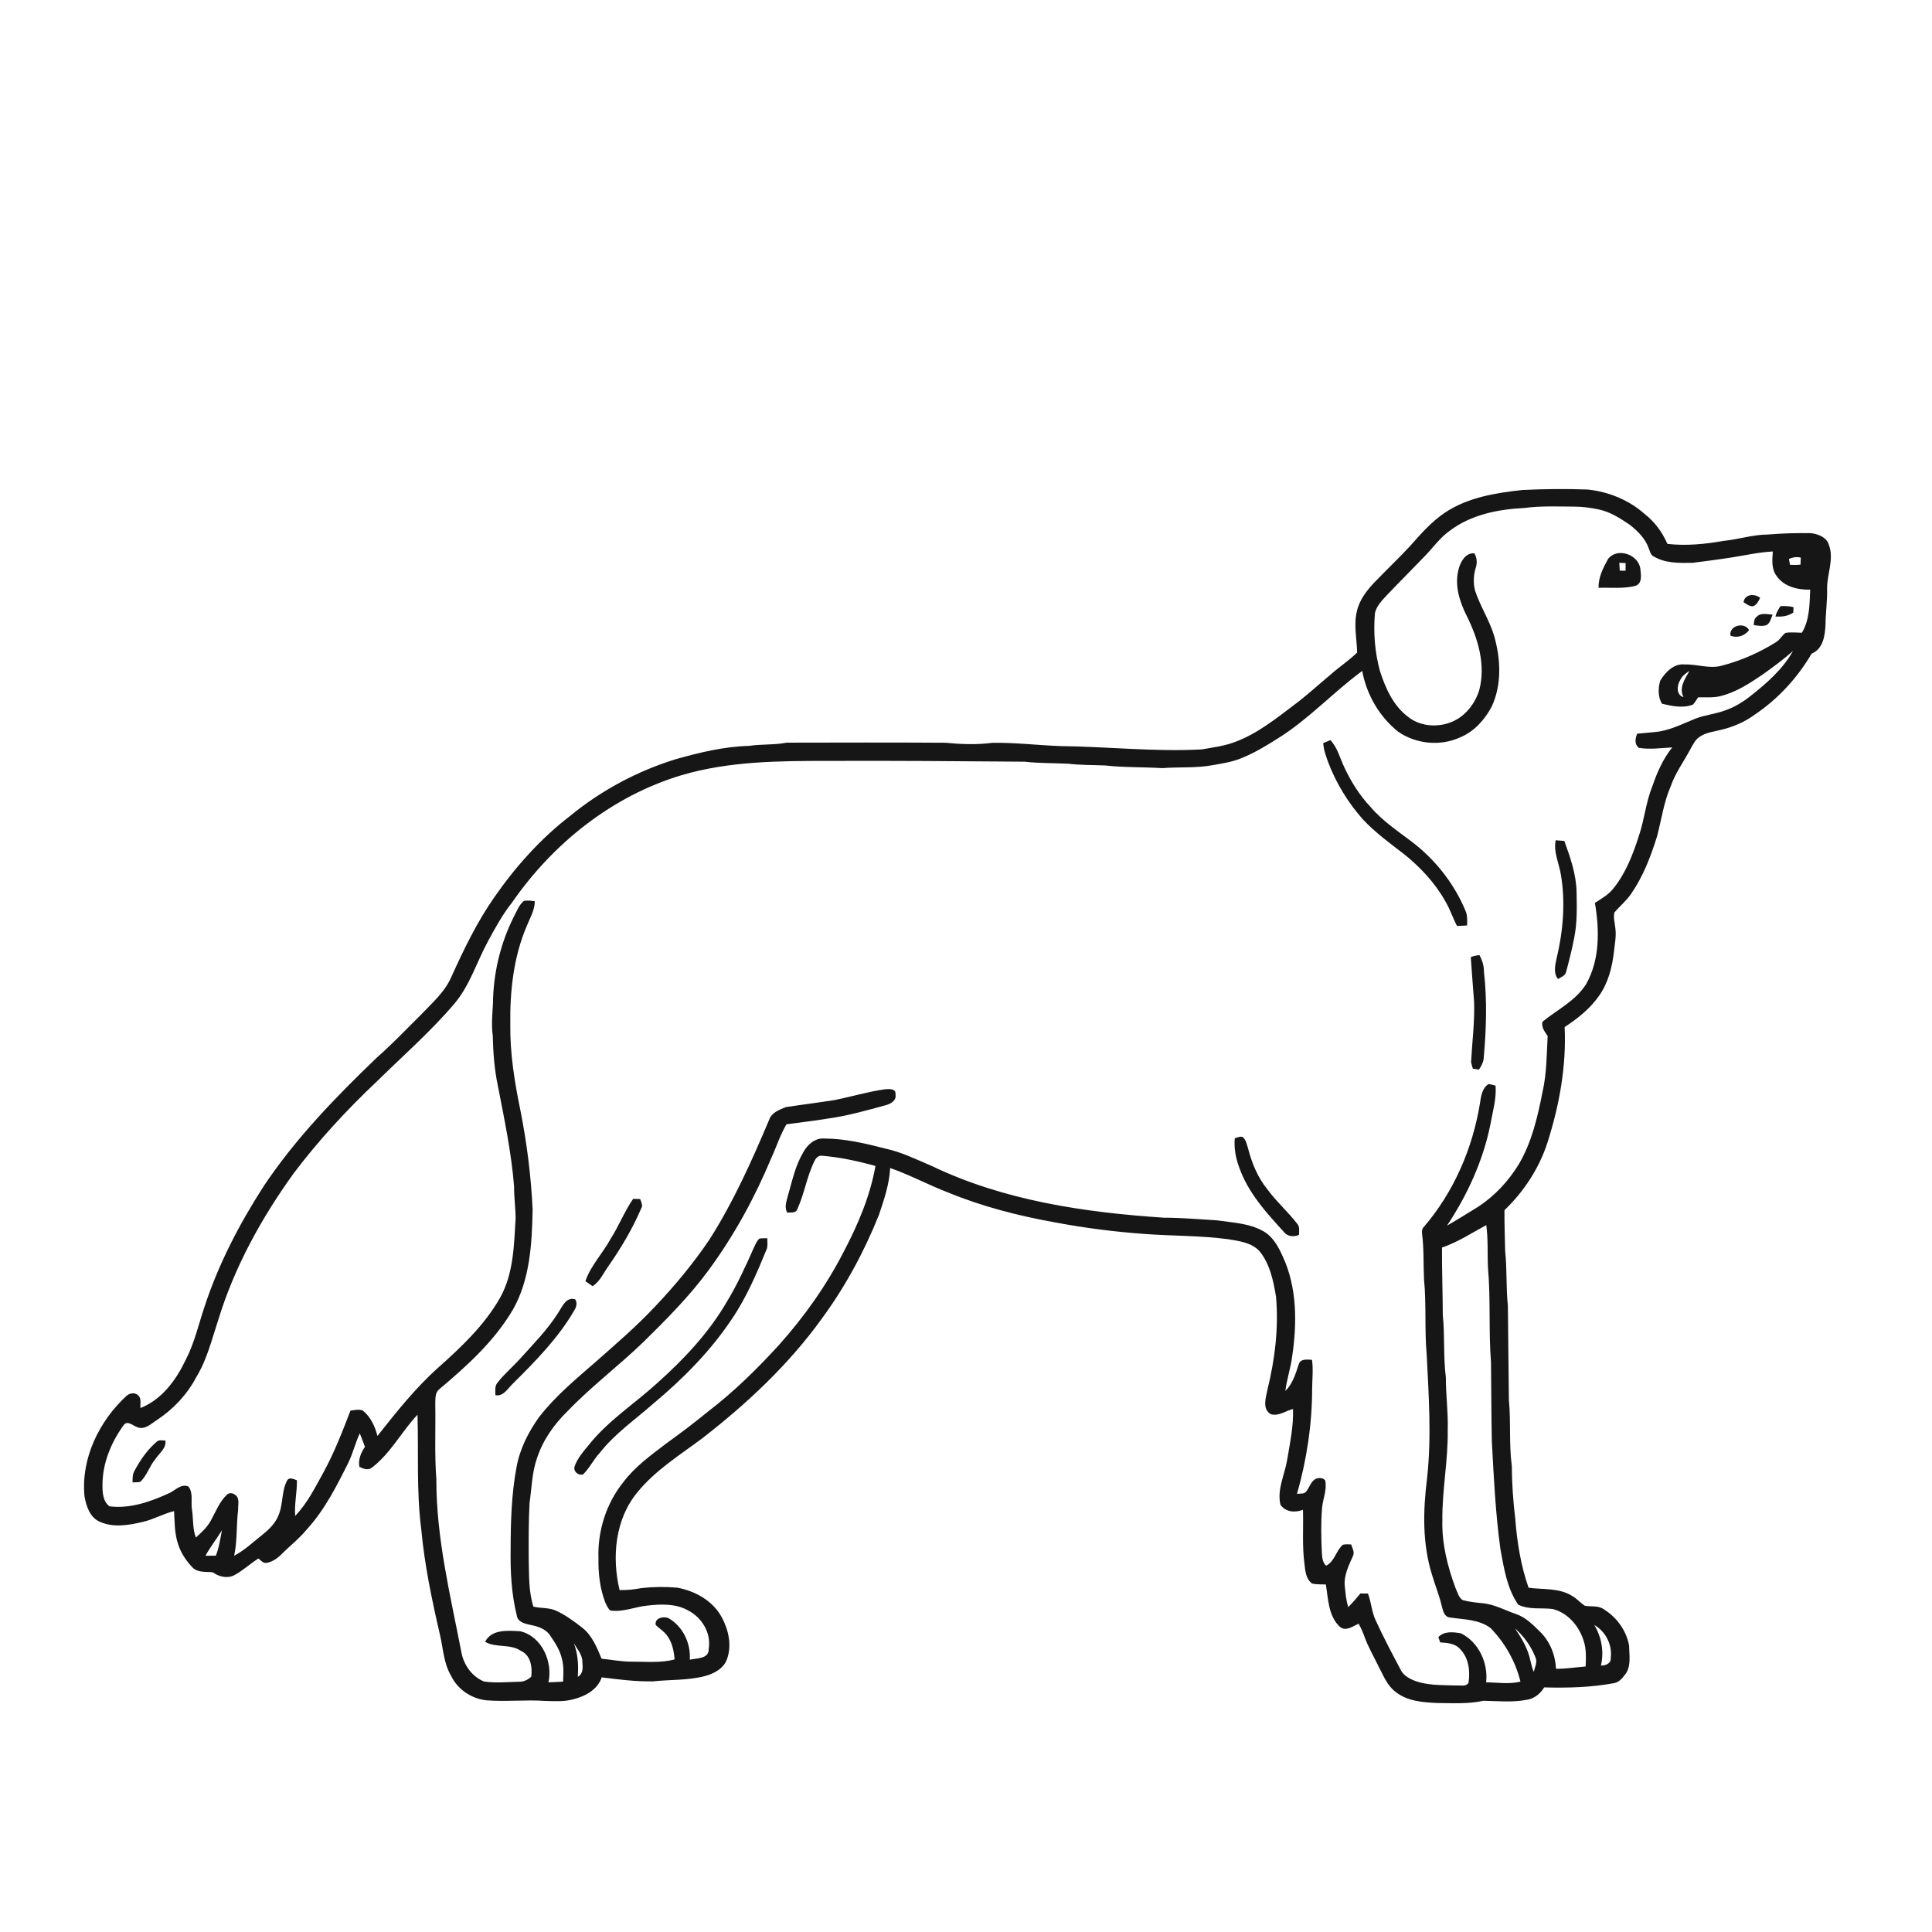 <ns0:svg xmlns:ns0="http://www.w3.org/2000/svg" width="1024pt" height="1024pt" viewBox="0 0 1024 1024" version="1.1">
<ns0:g id="#ffffffff">
<ns0:path fill="#ffffff" opacity="0" d=" M 0.00 0.00 L 1024.00 0.00 L 1024.00 1024.00 L 0.00 1024.00 L 0.00 0.00 M 807.03 259.70 C 792.80 261.22 777.94 263.62 765.80 271.74 C 758.71 276.53 753.02 283.01 747.40 289.38 C 741.30 295.94 734.79 302.12 728.58 308.58 C 724.40 312.95 720.50 317.98 719.17 324.01 C 717.41 331.21 719.16 338.68 719.31 345.86 C 715.01 350.09 709.92 353.40 705.42 357.39 C 698.87 362.86 692.60 368.65 685.75 373.75 C 675.94 381.16 666.13 389.02 654.46 393.30 C 648.82 395.44 642.81 396.17 636.91 397.20 C 611.96 398.54 587.07 395.73 562.14 395.44 C 550.08 395.02 538.06 393.50 525.99 393.71 C 517.70 394.80 509.30 394.47 501.00 393.67 C 473.00 393.47 444.99 393.59 416.99 393.62 C 410.40 394.93 403.65 394.32 397.02 395.33 C 383.80 395.68 370.87 398.80 358.20 402.38 C 337.87 408.64 318.75 418.86 302.30 432.35 C 286.51 444.47 273.13 459.49 261.82 475.81 C 252.80 488.77 245.91 503.04 239.41 517.38 C 235.95 525.66 229.01 531.61 222.97 537.97 C 215.30 545.63 207.77 553.46 199.64 560.63 C 177.81 581.59 156.57 603.50 139.72 628.76 C 126.86 648.73 115.79 669.98 108.40 692.60 C 105.25 701.92 103.11 711.65 98.58 720.45 C 93.48 731.23 85.92 741.76 74.45 746.28 C 74.20 744.06 75.12 741.39 73.33 739.64 C 71.59 737.86 68.66 738.30 66.97 739.92 C 52.51 753.30 42.89 772.95 44.77 792.94 C 45.65 798.22 47.67 804.47 53.09 806.64 C 60.15 809.78 68.24 808.38 75.50 806.69 C 81.29 805.38 86.50 802.34 92.25 800.91 C 92.59 806.79 92.46 812.82 94.41 818.46 C 95.87 823.17 98.74 827.33 102.12 830.88 C 104.91 833.63 109.18 832.95 112.75 833.34 C 116.00 835.67 120.34 836.79 124.09 834.93 C 128.70 832.48 132.54 828.86 136.92 826.04 C 138.22 826.89 139.33 828.59 141.07 828.38 C 144.13 827.97 146.82 826.12 148.98 824.00 C 153.46 819.47 158.57 815.57 162.61 810.62 C 172.02 800.35 178.34 787.84 184.51 775.49 C 187.03 770.41 188.29 764.84 190.69 759.71 C 191.63 762.07 192.56 764.44 193.44 766.84 C 191.32 769.95 189.77 773.59 190.47 777.43 C 192.44 778.47 195.02 779.45 197.03 777.95 C 207.01 770.34 212.81 758.83 221.28 749.82 C 221.90 769.97 220.67 790.26 223.25 810.32 C 224.99 829.34 228.93 848.07 233.23 866.66 C 234.92 873.87 235.16 881.60 239.04 888.12 C 242.45 895.41 249.98 900.42 257.93 901.22 C 268.26 902.00 278.62 900.81 288.96 901.53 C 293.94 901.66 299.03 902.01 303.89 900.65 C 310.19 899.08 316.73 895.57 318.93 889.04 C 327.91 890.17 336.93 891.30 346.00 891.17 C 355.18 890.17 364.59 890.72 373.58 888.37 C 378.47 887.08 383.69 884.31 385.38 879.22 C 387.92 872.06 386.17 864.03 382.71 857.49 C 378.09 848.61 368.59 843.25 359.00 841.51 C 352.69 840.94 346.31 841.02 340.02 841.71 C 336.19 842.46 332.30 842.85 328.39 842.77 C 324.20 825.31 326.02 805.10 337.88 790.90 C 347.37 779.22 360.37 771.20 372.28 762.28 C 395.98 743.90 418.16 723.15 435.72 698.71 C 448.09 681.84 458.10 663.28 465.87 643.87 C 468.57 635.82 471.38 627.62 471.80 619.07 C 482.20 622.70 491.92 627.97 502.20 631.92 C 520.53 639.48 539.80 644.43 559.29 647.91 C 575.03 650.89 590.94 652.90 606.92 654.04 C 621.61 655.13 636.40 654.84 651.02 656.82 C 656.87 657.81 663.50 658.58 667.69 663.29 C 673.15 670.12 674.93 678.90 676.32 687.31 C 677.77 703.80 675.74 720.40 671.80 736.42 C 671.01 740.73 668.80 746.68 673.51 749.54 C 677.73 750.79 681.40 747.73 685.33 746.82 C 685.63 755.82 683.74 764.73 682.25 773.58 C 681.00 781.53 676.78 789.25 678.63 797.47 C 681.28 801.47 686.45 801.88 690.60 800.21 C 690.90 809.82 690.10 819.48 691.41 829.05 C 691.80 832.66 692.22 837.08 695.48 839.33 C 697.85 839.86 700.30 839.74 702.73 839.80 C 703.96 847.36 704.06 856.33 709.91 862.02 C 713.12 865.04 716.93 861.98 720.11 860.59 C 721.32 862.79 722.35 865.09 723.20 867.47 C 725.15 872.95 728.14 877.95 730.63 883.19 C 733.15 887.87 735.10 893.19 739.46 896.55 C 745.68 901.70 754.23 902.31 761.97 902.63 C 770.03 902.68 778.21 903.23 786.15 901.45 C 793.74 901.56 801.46 902.38 809.00 900.97 C 813.07 900.45 816.37 897.76 818.46 894.35 C 830.79 894.69 843.20 894.37 855.36 892.12 C 857.83 891.73 859.61 889.85 861.03 887.93 C 864.80 883.57 863.53 877.37 863.43 872.10 C 862.01 864.21 856.83 857.14 850.06 852.95 C 847.13 850.87 843.42 851.64 840.09 851.13 C 837.64 849.60 835.79 847.28 833.25 845.87 C 826.37 841.52 817.90 842.59 810.18 841.53 C 806.04 829.75 804.06 817.29 803.11 804.88 C 801.98 795.62 801.36 786.32 801.29 776.99 C 799.73 765.39 800.88 753.64 799.74 742.01 C 799.50 725.34 799.43 708.67 799.20 692.00 C 798.18 682.36 798.80 672.64 797.76 663.01 C 797.60 655.82 797.36 648.63 797.39 641.44 C 807.73 631.52 815.84 619.13 820.23 605.46 C 826.49 585.76 830.27 565.09 829.29 544.36 C 836.26 539.81 842.91 534.51 847.68 527.59 C 852.35 520.93 854.41 512.85 855.38 504.87 C 855.79 500.58 856.77 496.29 856.17 491.98 C 855.92 489.24 855.05 486.43 855.63 483.69 C 858.51 480.23 862.11 477.39 864.62 473.60 C 870.91 464.49 874.91 454.02 878.20 443.51 C 880.62 434.60 881.77 425.29 885.51 416.77 C 887.95 409.67 892.49 403.61 895.96 397.02 C 897.28 394.75 898.41 392.16 900.68 390.65 C 904.02 388.21 908.27 387.84 912.17 386.82 C 918.52 385.33 924.63 382.75 929.90 378.87 C 942.33 370.57 952.67 359.29 960.21 346.43 C 966.36 343.94 967.28 336.80 967.57 330.98 C 967.62 324.62 968.57 318.31 968.40 311.95 C 968.33 304.25 972.19 296.45 969.37 288.87 C 968.22 284.76 963.73 283.06 959.90 282.59 C 952.25 282.44 944.60 282.68 936.98 283.31 C 928.98 283.35 921.31 285.94 913.39 286.70 C 903.62 288.43 893.65 289.39 883.76 288.28 C 881.09 282.07 876.97 276.53 871.63 272.37 C 863.30 264.97 852.51 260.60 841.48 259.46 C 830.00 259.04 818.50 259.15 807.03 259.70 Z" />
<ns0:path fill="#ffffff" opacity="0" d=" M 807.93 269.24 C 816.59 268.09 825.35 268.46 834.06 268.52 C 838.50 268.51 842.93 269.08 847.27 269.99 C 853.37 271.26 858.70 274.69 863.79 278.13 C 867.98 281.41 871.98 285.37 873.81 290.48 C 874.49 291.95 874.69 293.91 876.26 294.78 C 882.40 298.61 890.02 298.43 897.01 298.32 C 903.99 297.42 910.98 296.54 917.94 295.44 C 925.16 294.31 932.32 292.67 939.64 292.29 C 939.29 296.68 938.82 301.61 941.68 305.34 C 945.62 311.00 952.93 312.67 959.45 312.54 C 959.09 320.28 959.18 328.50 955.05 335.36 C 952.16 335.33 949.24 334.95 946.38 335.43 C 944.47 336.78 943.44 339.07 941.42 340.30 C 932.53 345.86 922.81 350.16 912.66 352.80 C 906.12 354.67 899.54 351.95 892.95 352.19 C 887.21 351.52 882.68 356.29 879.96 360.76 C 878.80 364.64 878.68 369.44 880.89 372.99 C 886.20 374.25 892.07 375.53 897.35 373.43 C 898.39 372.27 899.15 370.90 900.03 369.61 C 904.11 369.51 908.29 369.95 912.28 368.84 C 920.21 366.85 927.13 362.29 933.84 357.79 C 939.49 353.77 945.11 349.67 950.31 345.05 C 944.89 354.72 936.44 362.08 927.85 368.86 C 923.84 372.04 919.43 374.79 914.56 376.45 C 909.47 378.39 903.97 378.91 898.86 380.79 C 891.76 383.62 884.79 387.37 877.05 388.01 C 873.95 388.37 870.85 388.55 867.76 388.86 C 866.68 391.37 866.18 394.43 868.61 396.37 C 874.48 397.35 880.43 396.46 886.32 396.14 C 881.45 402.25 878.25 409.42 875.78 416.78 C 872.29 425.28 871.58 434.55 868.58 443.21 C 865.43 453.05 861.59 462.95 855.02 471.05 C 852.42 474.29 848.74 476.31 845.34 478.58 C 847.76 492.88 848.04 508.61 840.66 521.63 C 835.09 530.50 825.39 535.12 817.53 541.55 C 816.90 544.61 818.73 546.76 820.29 549.08 C 819.77 559.04 819.79 569.10 817.55 578.88 C 814.97 591.99 811.89 605.37 805.04 616.99 C 799.61 625.93 792.31 633.78 783.57 639.54 C 778.03 642.91 772.58 646.40 766.95 649.61 C 777.77 633.28 786.11 615.13 789.97 595.85 C 791.15 589.09 793.22 582.35 792.68 575.42 C 791.47 575.03 790.24 574.74 789.01 574.56 C 785.49 576.63 784.94 581.17 784.40 584.84 C 780.49 608.81 770.45 631.99 754.54 650.44 C 753.58 651.41 753.63 652.78 753.74 654.05 C 754.76 662.01 754.38 670.06 754.76 678.06 C 756.07 691.33 754.97 704.72 756.18 717.99 C 757.26 739.84 758.79 761.84 756.36 783.66 C 754.22 800.68 753.82 818.38 759.08 834.92 C 760.67 840.37 762.88 845.64 764.15 851.19 C 764.83 853.60 765.38 856.95 768.44 857.30 C 775.73 858.42 783.89 858.23 790.03 862.91 C 797.69 870.77 803.24 880.62 805.88 891.29 C 799.88 892.78 793.75 891.74 787.68 891.67 C 788.85 881.45 783.74 870.36 774.35 865.71 C 770.38 864.98 765.31 864.40 762.34 867.75 C 762.59 868.44 763.09 869.81 763.34 870.50 C 767.08 870.75 771.33 871.04 773.95 874.11 C 778.51 878.80 779.30 885.76 778.33 891.97 C 776.91 894.11 774.16 893.17 772.03 893.35 C 764.24 893.06 756.05 893.51 748.74 890.40 C 746.34 889.30 743.93 887.85 742.64 885.47 C 737.95 876.67 733.28 867.85 729.12 858.79 C 727.00 854.30 726.82 849.22 725.03 844.61 C 723.70 844.59 722.37 844.58 721.06 844.57 C 719.02 847.08 716.86 849.47 714.63 851.81 C 713.40 848.21 713.17 844.40 712.76 840.66 C 712.20 834.98 714.87 829.75 717.09 824.71 C 718.11 822.63 716.73 820.52 716.13 818.57 C 714.67 818.55 713.19 818.38 711.77 818.73 C 708.09 821.87 707.46 827.54 702.88 829.86 C 700.97 828.18 700.78 825.52 700.63 823.17 C 700.23 815.17 700.07 807.14 700.73 799.16 C 701.17 794.30 703.49 789.52 702.36 784.60 C 701.10 783.09 698.86 783.17 697.22 783.89 C 694.74 785.29 694.10 788.30 692.40 790.40 C 691.35 792.08 689.08 791.43 687.43 791.82 C 692.60 773.67 695.44 754.88 695.46 736.01 C 695.51 730.92 696.11 725.80 695.39 720.74 C 692.88 720.59 689.27 720.03 688.34 723.13 C 686.71 728.15 685.13 733.42 681.27 737.25 C 682.01 731.16 684.02 725.29 684.84 719.20 C 687.49 701.51 687.57 682.58 679.93 666.03 C 677.55 660.77 674.61 655.23 669.31 652.41 C 661.85 648.27 653.08 648.02 644.83 646.78 C 635.53 646.25 626.26 645.41 616.94 645.41 C 574.93 642.62 532.16 636.38 493.84 617.99 C 485.76 614.57 477.82 610.59 469.18 608.75 C 458.62 606.05 447.87 603.46 436.91 603.45 C 432.08 602.99 427.80 606.77 425.70 610.84 C 421.54 617.79 419.91 625.82 417.67 633.51 C 416.91 636.49 415.60 639.76 417.22 642.70 C 419.16 642.51 421.94 643.20 422.66 640.73 C 426.48 632.43 427.69 623.10 431.92 614.95 C 432.62 613.46 434.12 612.29 435.84 612.58 C 445.38 613.38 454.79 615.43 464.01 617.99 C 461.22 633.91 454.78 648.95 447.31 663.20 C 438.12 681.19 426.34 697.81 412.89 712.85 C 401.26 725.59 388.90 737.74 375.18 748.22 C 368.01 754.10 360.62 759.70 353.09 765.11 C 345.03 771.26 336.64 777.29 330.46 785.46 C 321.32 796.78 316.67 811.49 317.20 825.99 C 317.07 833.85 317.92 841.80 320.75 849.18 C 321.47 850.72 322.13 852.39 323.41 853.58 C 330.07 854.64 336.42 851.67 342.95 851.01 C 350.15 850.20 357.95 849.83 364.51 853.46 C 371.94 857.15 377.06 865.51 375.62 873.91 C 375.96 879.26 369.26 878.86 365.60 879.66 C 366.20 871.00 361.96 862.04 354.34 857.67 C 351.67 856.45 346.71 857.64 347.57 861.33 C 349.59 863.31 352.18 864.75 353.76 867.18 C 356.36 870.75 357.20 875.22 357.55 879.54 C 350.20 881.48 342.52 880.70 335.02 880.71 C 329.58 880.77 324.24 879.68 318.85 879.15 C 316.34 873.12 313.77 866.66 308.42 862.57 C 304.19 859.30 299.85 856.07 294.99 853.82 C 291.16 851.94 286.77 852.56 282.72 851.54 C 280.18 843.61 280.45 835.21 280.23 826.99 C 280.18 816.85 280.12 806.71 280.68 796.59 C 281.84 788.66 281.92 780.49 284.62 772.87 C 287.73 763.29 293.71 754.87 300.88 747.88 C 313.49 734.76 328.09 723.80 341.16 711.16 C 353.43 699.08 365.64 686.81 375.83 672.87 C 389.21 654.63 400.11 634.61 408.81 613.75 C 411.55 607.83 413.51 601.53 416.84 595.91 C 424.00 594.92 431.22 594.11 438.37 592.93 C 449.03 591.49 459.39 588.54 469.74 585.70 C 472.25 585.04 475.27 583.11 474.62 580.10 C 475.07 576.82 471.07 577.13 468.94 577.35 C 459.96 578.64 451.23 581.27 442.35 583.05 C 433.73 584.42 425.07 585.48 416.45 586.81 C 413.02 588.21 408.88 589.70 407.64 593.59 C 398.42 615.35 388.76 637.04 376.01 657.00 C 367.52 669.60 357.78 681.32 347.34 692.34 C 337.52 702.87 326.56 712.24 315.78 721.77 C 305.28 730.91 294.45 739.88 285.85 750.91 C 280.06 758.95 275.44 768.06 273.72 777.90 C 271.08 792.10 270.67 806.59 270.65 821.00 C 270.46 832.80 271.05 844.76 273.91 856.25 C 274.43 859.80 278.19 860.58 281.12 861.23 C 284.94 861.98 289.07 863.24 291.41 866.60 C 294.19 870.63 296.99 874.87 297.95 879.76 C 298.90 883.53 298.61 887.44 298.44 891.29 C 295.85 891.46 293.26 891.59 290.68 891.67 C 293.13 880.87 287.16 867.22 275.72 864.61 C 269.33 864.25 260.54 863.37 257.12 870.20 C 262.91 873.54 270.37 871.11 276.05 874.97 C 281.29 877.26 282.20 883.58 281.59 888.64 C 279.83 890.36 277.51 891.43 275.02 891.37 C 268.90 891.50 262.70 892.14 256.62 891.25 C 250.45 888.83 246.11 882.90 244.71 876.54 C 238.80 845.95 231.19 815.35 231.27 784.00 C 230.26 770.68 230.95 757.30 230.70 743.95 C 230.80 741.44 230.55 738.38 232.56 736.54 C 247.36 724.11 262.06 710.84 271.93 694.00 C 280.98 677.93 281.95 659.01 282.30 641.00 C 281.47 623.44 279.27 605.93 275.86 588.67 C 272.75 573.64 270.27 558.39 270.47 543.00 C 270.23 525.37 272.16 507.39 279.09 491.03 C 280.85 486.69 283.43 482.47 283.46 477.66 C 281.51 477.46 279.51 477.05 277.58 477.57 C 275.10 479.65 273.97 482.83 272.48 485.62 C 265.22 499.92 261.43 515.94 261.28 531.97 C 260.97 537.63 260.36 543.33 261.18 548.99 C 261.39 557.74 262.00 566.51 263.80 575.09 C 267.27 592.94 271.04 610.79 272.48 628.94 C 272.41 634.64 273.30 640.30 273.28 645.99 C 272.43 660.15 272.18 675.14 265.04 687.85 C 256.79 702.41 244.43 714.03 232.06 725.06 C 220.05 735.81 210.03 748.50 200.05 761.09 C 198.77 756.03 196.46 750.97 192.31 747.64 C 190.21 746.76 187.91 747.40 185.76 747.67 C 181.46 758.79 177.18 769.98 171.41 780.45 C 166.99 788.46 162.85 796.81 156.45 803.47 C 155.97 797.13 157.47 790.89 157.37 784.57 C 155.70 783.97 153.12 782.63 152.09 784.90 C 149.28 790.22 150.08 796.62 147.97 802.20 C 146.39 807.03 142.62 810.67 138.72 813.74 C 133.97 817.51 129.52 821.74 124.11 824.58 C 125.84 816.48 125.22 808.20 126.23 800.02 C 126.09 797.42 127.25 793.88 124.54 792.24 C 123.44 791.30 121.51 791.08 120.40 792.09 C 116.35 795.86 114.39 801.16 111.76 805.91 C 109.82 809.48 106.79 812.26 103.80 814.94 C 101.98 810.11 102.54 804.86 101.71 799.84 C 101.11 795.87 102.55 791.19 99.82 787.83 C 96.11 786.39 93.21 789.53 90.22 791.15 C 80.19 795.78 69.27 799.78 58.02 798.38 C 54.53 795.80 54.28 790.97 54.32 787.01 C 54.33 775.57 58.85 764.59 65.48 755.44 C 67.40 752.58 70.38 755.58 72.60 756.36 C 76.73 758.20 80.19 754.48 83.41 752.48 C 91.96 746.78 99.17 739.12 103.97 730.01 C 109.73 720.63 112.29 709.83 115.71 699.49 C 124.29 671.44 138.64 645.45 155.76 621.74 C 168.88 604.40 183.66 588.38 199.46 573.45 C 213.41 559.74 228.22 546.84 240.90 531.89 C 249.07 522.21 252.69 509.83 258.66 498.85 C 262.51 491.77 266.38 484.64 271.42 478.32 C 293.02 447.07 324.48 421.89 361.13 410.90 C 386.35 403.42 412.93 403.29 439.00 403.29 C 473.69 403.16 508.37 403.42 543.05 403.71 C 550.74 404.60 558.50 404.39 566.23 404.80 C 572.77 405.57 579.38 405.42 585.96 405.72 C 595.93 406.85 605.99 406.49 616.00 407.13 C 624.95 406.43 634.02 407.21 642.89 405.53 C 647.70 404.67 652.60 403.94 657.19 402.16 C 664.32 399.40 670.91 395.43 677.34 391.34 C 693.60 381.22 706.62 366.90 722.00 355.61 C 724.33 368.15 731.07 379.89 741.10 387.84 C 750.49 394.34 763.41 395.65 773.82 390.85 C 781.28 387.83 786.86 381.55 790.60 374.59 C 796.08 362.88 795.41 349.31 791.96 337.13 C 789.45 328.67 784.44 321.23 781.76 312.84 C 780.76 308.82 781.02 304.55 782.26 300.62 C 783.05 298.14 782.75 295.51 781.45 293.27 C 776.96 292.90 774.29 297.38 773.24 301.14 C 770.69 309.75 773.51 318.77 777.42 326.50 C 783.45 338.58 787.61 352.57 783.97 366.02 C 781.64 373.12 776.61 379.67 769.57 382.57 C 762.04 385.75 752.62 385.09 746.17 379.83 C 738.42 373.98 734.36 364.76 731.44 355.79 C 728.68 345.78 727.87 335.28 728.75 324.96 C 729.63 321.01 732.63 318.11 735.27 315.24 C 741.93 308.25 748.78 301.44 755.46 294.48 C 759.71 290.04 763.30 284.91 768.38 281.33 C 779.65 272.77 794.07 269.91 807.93 269.24 M 852.30 296.25 C 849.74 300.96 847.06 306.04 847.30 311.56 C 853.78 311.32 860.47 312.15 866.81 310.52 C 870.68 309.24 869.71 304.39 869.39 301.25 C 868.20 293.75 857.11 290.04 852.30 296.25 M 924.11 319.18 C 925.64 320.08 927.12 321.41 929.04 321.34 C 931.10 320.68 932.03 318.67 932.91 316.86 C 930.00 314.51 924.74 314.79 924.11 319.18 M 943.70 321.26 C 942.54 322.95 941.52 324.75 941.01 326.75 C 944.30 327.03 947.66 326.58 950.46 324.70 C 950.50 323.98 950.56 322.54 950.60 321.82 C 948.35 321.17 946.00 321.19 943.70 321.26 M 930.94 327.03 C 929.61 328.07 929.67 329.81 929.52 331.32 C 931.76 331.59 934.11 332.10 936.31 331.31 C 938.31 330.18 938.62 327.69 939.53 325.78 C 936.67 325.60 933.12 324.57 930.94 327.03 M 917.16 336.90 C 920.74 338.36 924.78 337.03 927.05 333.97 C 924.54 329.43 916.33 331.54 917.16 336.90 M 701.34 393.84 C 701.55 397.43 702.82 400.83 704.03 404.19 C 708.28 415.29 714.61 425.61 722.53 434.48 C 729.06 441.36 736.72 447.01 744.24 452.76 C 752.95 459.75 760.73 468.11 766.18 477.92 C 768.62 482.00 770.00 486.59 772.25 490.76 C 774.02 490.73 775.80 490.64 777.59 490.52 C 777.69 487.80 777.80 484.96 776.62 482.44 C 770.93 468.90 761.71 456.93 750.31 447.71 C 742.12 441.29 733.15 435.66 726.37 427.65 C 720.52 421.47 715.99 414.15 712.41 406.47 C 710.15 401.66 708.88 396.26 705.15 392.28 C 703.87 392.80 702.60 393.32 701.34 393.84 M 824.55 445.35 C 823.29 451.63 826.30 457.49 827.29 463.54 C 829.83 478.46 828.46 493.81 824.92 508.45 C 824.18 511.89 823.34 515.91 825.76 518.92 C 827.30 517.85 829.59 517.25 830.06 515.18 C 831.68 509.11 833.23 503.01 834.41 496.84 C 835.96 488.98 835.77 480.93 835.62 472.97 C 835.48 463.52 832.31 454.49 829.13 445.71 C 827.60 445.55 826.07 445.43 824.55 445.35 M 779.55 507.29 C 780.15 515.18 780.63 523.08 781.30 530.97 C 781.67 541.68 780.25 552.35 779.70 563.02 C 779.95 564.17 780.27 565.30 780.65 566.43 C 781.71 566.58 782.78 566.74 783.85 566.92 C 785.06 565.16 786.15 563.23 786.37 561.08 C 787.75 545.76 788.29 530.27 786.51 514.97 C 786.56 511.87 785.61 508.91 784.13 506.22 C 782.56 506.39 781.00 506.68 779.55 507.29 M 654.45 603.29 C 654.02 608.39 654.88 613.51 656.65 618.30 C 661.26 631.97 671.21 642.77 680.73 653.23 C 682.64 655.52 685.92 655.63 688.50 654.50 C 688.50 652.48 689.04 650.13 687.47 648.53 C 682.54 642.14 676.42 636.78 671.65 630.26 C 666.57 624.00 663.49 616.41 661.50 608.67 C 660.79 606.53 660.43 603.95 658.47 602.55 C 657.08 602.27 655.75 602.93 654.45 603.29 M 335.57 635.41 C 330.95 642.10 328.03 649.79 323.62 656.63 C 319.48 664.30 313.11 670.71 310.27 679.07 C 311.51 679.95 312.78 680.83 314.06 681.69 C 317.95 679.32 319.69 674.97 322.24 671.42 C 329.02 661.71 335.15 651.48 339.81 640.58 C 340.91 638.91 339.87 637.14 339.29 635.52 C 338.04 635.46 336.81 635.42 335.57 635.41 M 402.51 656.46 C 401.02 657.80 400.32 659.76 399.46 661.52 C 395.15 671.26 390.71 680.98 385.16 690.10 C 375.56 706.58 362.35 720.57 348.19 733.20 C 336.14 744.14 322.15 753.10 311.96 765.98 C 309.13 769.39 306.10 772.86 304.60 777.11 C 303.61 779.75 306.44 782.21 309.01 781.50 C 312.53 778.11 314.60 773.53 317.95 769.97 C 325.87 759.86 336.54 752.52 346.09 744.09 C 361.88 730.92 376.56 716.18 387.97 698.99 C 395.82 687.44 401.24 674.51 406.54 661.66 C 406.90 659.89 406.70 658.07 406.69 656.29 C 405.29 656.31 403.89 656.27 402.51 656.46 M 295.84 695.82 C 290.26 704.67 282.86 712.16 275.89 719.90 C 271.96 724.28 267.40 728.09 263.77 732.74 C 262.09 734.59 262.56 737.19 262.58 739.47 C 266.76 740.24 269.05 736.09 271.60 733.58 C 283.68 721.58 295.85 709.29 304.43 694.44 C 305.54 692.81 306.07 690.35 304.85 688.67 C 300.00 687.19 297.99 692.63 295.84 695.82 M 83.10 764.12 C 78.17 768.28 74.44 773.72 71.38 779.36 C 70.21 781.26 70.25 783.54 70.28 785.70 C 71.61 785.65 72.95 785.68 74.26 785.45 C 77.96 782.14 79.17 777.02 82.39 773.33 C 84.38 770.18 88.27 767.67 87.66 763.49 C 86.15 763.58 84.32 762.91 83.10 764.12 Z" />
<ns0:path fill="#ffffff" opacity="0" d=" M 948.16 296.25 C 950.16 295.40 952.32 294.94 954.47 295.58 C 954.41 296.81 954.35 298.03 954.29 299.26 C 952.44 299.45 950.58 299.47 948.73 299.35 C 948.53 298.31 948.33 297.28 948.16 296.25 Z" />
<ns0:path fill="#ffffff" opacity="0" d=" M 858.26 298.32 C 859.37 298.34 860.49 298.38 861.63 298.43 C 861.60 299.78 861.58 301.14 861.56 302.51 C 860.53 302.49 859.52 302.46 858.51 302.44 C 858.41 301.06 858.32 299.69 858.26 298.32 Z" />
<ns0:path fill="#ffffff" opacity="0" d=" M 890.53 360.45 C 891.56 358.30 893.45 356.82 895.45 355.62 C 893.03 359.76 889.73 364.65 892.31 369.51 C 888.31 368.35 888.77 363.33 890.53 360.45 Z" />
<ns0:path fill="#ffffff" opacity="0" d=" M 764.29 661.24 C 772.64 658.39 780.04 653.50 787.75 649.33 C 788.80 656.85 788.29 664.49 788.67 672.06 C 790.13 688.66 788.95 705.37 790.26 721.98 C 790.43 735.99 790.42 750.00 790.71 764.01 C 791.74 783.08 792.64 802.19 795.26 821.13 C 797.13 831.21 798.72 841.83 804.66 850.47 C 810.32 853.35 816.89 852.03 822.97 852.81 C 831.05 854.84 837.03 861.98 839.40 869.74 C 840.85 874.10 840.60 878.76 840.41 883.28 C 835.17 883.68 829.97 884.55 824.71 884.49 C 824.39 877.17 821.50 869.95 816.21 864.81 C 812.47 861.11 808.64 857.20 803.52 855.49 C 797.72 853.48 792.19 850.40 786.00 849.75 C 782.37 849.42 778.73 849.05 775.21 848.07 C 773.05 846.69 772.54 843.92 771.48 841.76 C 767.26 830.35 764.18 818.24 764.48 806.00 C 764.27 789.94 767.57 774.07 767.32 758.00 C 767.62 748.65 766.31 739.38 766.33 730.04 C 764.94 719.08 765.84 707.98 764.71 697.01 C 764.67 685.08 764.21 673.16 764.29 661.24 Z" />
<ns0:path fill="#ffffff" opacity="0" d=" M 108.90 824.57 C 111.50 819.88 114.82 815.65 117.62 811.09 C 116.75 815.63 116.12 820.24 114.40 824.56 C 112.56 824.57 110.73 824.59 108.90 824.57 Z" />
<ns0:path fill="#ffffff" opacity="0" d=" M 845.00 861.27 C 851.09 864.79 854.67 871.85 853.71 878.86 C 853.94 881.70 850.90 882.88 848.53 882.77 C 850.24 875.40 848.89 867.72 845.00 861.27 Z" />
<ns0:path fill="#ffffff" opacity="0" d=" M 802.94 863.06 C 807.68 867.20 811.46 872.46 813.77 878.31 C 815.06 880.86 813.49 883.58 812.93 886.11 C 811.49 882.90 811.18 879.35 810.00 876.06 C 808.34 871.39 805.75 867.12 802.94 863.06 Z" />
<ns0:path fill="#ffffff" opacity="0" d=" M 304.14 870.94 C 305.96 874.12 308.80 877.13 308.67 881.04 C 308.94 883.89 309.14 887.14 306.24 888.74 C 306.66 882.69 306.36 876.64 304.14 870.94 Z" />
</ns0:g>
<ns0:g id="#161616ff">
<ns0:path fill="#161616" opacity="1.00" d=" M 807.03 259.70 C 818.50 259.15 830.00 259.04 841.48 259.46 C 852.51 260.60 863.30 264.97 871.63 272.37 C 876.97 276.53 881.09 282.07 883.76 288.28 C 893.65 289.39 903.62 288.43 913.39 286.70 C 921.31 285.94 928.98 283.35 936.98 283.31 C 944.60 282.68 952.25 282.44 959.90 282.59 C 963.73 283.06 968.22 284.76 969.37 288.87 C 972.19 296.45 968.33 304.25 968.40 311.95 C 968.57 318.31 967.62 324.62 967.57 330.98 C 967.28 336.80 966.36 343.94 960.21 346.43 C 952.67 359.29 942.33 370.57 929.90 378.87 C 924.63 382.75 918.52 385.33 912.17 386.82 C 908.27 387.84 904.02 388.21 900.68 390.65 C 898.41 392.16 897.28 394.75 895.96 397.02 C 892.49 403.61 887.95 409.67 885.51 416.77 C 881.77 425.29 880.62 434.60 878.20 443.51 C 874.91 454.02 870.91 464.49 864.62 473.60 C 862.11 477.39 858.51 480.23 855.63 483.69 C 855.05 486.43 855.92 489.24 856.17 491.98 C 856.77 496.29 855.79 500.58 855.38 504.87 C 854.41 512.85 852.35 520.93 847.68 527.59 C 842.91 534.51 836.26 539.81 829.29 544.36 C 830.27 565.09 826.49 585.76 820.23 605.46 C 815.84 619.13 807.73 631.52 797.39 641.44 C 797.36 648.63 797.60 655.82 797.76 663.01 C 798.80 672.64 798.18 682.36 799.20 692.00 C 799.43 708.67 799.50 725.34 799.74 742.01 C 800.88 753.64 799.73 765.39 801.29 776.99 C 801.36 786.32 801.98 795.62 803.11 804.88 C 804.06 817.29 806.04 829.75 810.18 841.53 C 817.90 842.59 826.37 841.52 833.25 845.87 C 835.79 847.28 837.64 849.60 840.09 851.13 C 843.42 851.64 847.13 850.87 850.06 852.95 C 856.83 857.14 862.01 864.21 863.43 872.10 C 863.53 877.37 864.80 883.57 861.03 887.93 C 859.61 889.85 857.83 891.73 855.36 892.12 C 843.20 894.37 830.79 894.69 818.46 894.35 C 816.37 897.76 813.07 900.45 809.00 900.97 C 801.46 902.38 793.74 901.56 786.15 901.45 C 778.21 903.23 770.03 902.68 761.97 902.63 C 754.23 902.31 745.68 901.70 739.46 896.55 C 735.10 893.19 733.15 887.87 730.63 883.19 C 728.14 877.95 725.15 872.95 723.20 867.47 C 722.35 865.09 721.32 862.79 720.11 860.59 C 716.93 861.98 713.12 865.04 709.91 862.02 C 704.06 856.33 703.96 847.36 702.73 839.80 C 700.30 839.74 697.85 839.86 695.48 839.33 C 692.22 837.08 691.80 832.66 691.41 829.05 C 690.10 819.48 690.90 809.82 690.60 800.21 C 686.45 801.88 681.28 801.47 678.63 797.47 C 676.78 789.25 681.00 781.53 682.25 773.58 C 683.74 764.73 685.63 755.82 685.33 746.82 C 681.40 747.73 677.73 750.79 673.51 749.54 C 668.80 746.68 671.01 740.73 671.80 736.42 C 675.74 720.40 677.77 703.80 676.32 687.31 C 674.93 678.90 673.15 670.12 667.69 663.29 C 663.50 658.58 656.87 657.81 651.02 656.82 C 636.40 654.84 621.61 655.13 606.92 654.04 C 590.94 652.90 575.03 650.89 559.29 647.91 C 539.80 644.43 520.53 639.48 502.20 631.92 C 491.92 627.97 482.20 622.70 471.80 619.07 C 471.38 627.62 468.57 635.82 465.87 643.87 C 458.10 663.28 448.09 681.84 435.72 698.71 C 418.16 723.15 395.98 743.90 372.28 762.28 C 360.37 771.20 347.37 779.22 337.88 790.90 C 326.02 805.10 324.20 825.31 328.39 842.77 C 332.30 842.85 336.19 842.46 340.02 841.71 C 346.31 841.02 352.69 840.94 359.00 841.51 C 368.59 843.25 378.09 848.61 382.71 857.49 C 386.17 864.03 387.92 872.06 385.38 879.22 C 383.69 884.31 378.47 887.08 373.58 888.37 C 364.59 890.72 355.18 890.17 346.00 891.17 C 336.93 891.30 327.91 890.17 318.93 889.04 C 316.73 895.57 310.19 899.08 303.89 900.65 C 299.03 902.01 293.94 901.66 288.96 901.53 C 278.62 900.81 268.26 902.00 257.93 901.22 C 249.98 900.42 242.45 895.41 239.04 888.12 C 235.16 881.60 234.92 873.87 233.23 866.66 C 228.93 848.07 224.99 829.34 223.25 810.32 C 220.67 790.26 221.90 769.97 221.28 749.82 C 212.81 758.83 207.01 770.34 197.03 777.95 C 195.02 779.45 192.44 778.47 190.47 777.43 C 189.77 773.59 191.32 769.95 193.44 766.84 C 192.56 764.44 191.63 762.07 190.69 759.71 C 188.29 764.84 187.03 770.41 184.51 775.49 C 178.34 787.84 172.02 800.35 162.61 810.62 C 158.57 815.57 153.46 819.47 148.98 824.00 C 146.82 826.12 144.13 827.97 141.07 828.38 C 139.33 828.59 138.22 826.89 136.92 826.04 C 132.54 828.86 128.70 832.48 124.09 834.93 C 120.34 836.79 116.00 835.67 112.75 833.34 C 109.18 832.95 104.91 833.63 102.12 830.88 C 98.74 827.33 95.87 823.17 94.41 818.46 C 92.46 812.82 92.59 806.79 92.25 800.91 C 86.50 802.34 81.29 805.38 75.50 806.69 C 68.24 808.38 60.15 809.78 53.09 806.64 C 47.67 804.47 45.65 798.22 44.77 792.94 C 42.89 772.95 52.51 753.30 66.97 739.92 C 68.66 738.30 71.59 737.86 73.33 739.64 C 75.12 741.39 74.20 744.06 74.45 746.28 C 85.92 741.76 93.48 731.23 98.58 720.45 C 103.11 711.65 105.25 701.92 108.40 692.60 C 115.79 669.98 126.86 648.73 139.72 628.76 C 156.57 603.50 177.81 581.59 199.64 560.63 C 207.77 553.46 215.30 545.63 222.97 537.97 C 229.01 531.61 235.95 525.66 239.41 517.38 C 245.91 503.04 252.80 488.77 261.82 475.81 C 273.13 459.49 286.51 444.47 302.30 432.35 C 318.75 418.86 337.87 408.64 358.20 402.38 C 370.87 398.80 383.80 395.68 397.02 395.33 C 403.65 394.32 410.40 394.93 416.99 393.62 C 444.99 393.59 473.00 393.47 501.00 393.67 C 509.30 394.47 517.70 394.80 525.99 393.71 C 538.06 393.50 550.08 395.02 562.14 395.44 C 587.07 395.73 611.96 398.54 636.91 397.20 C 642.81 396.17 648.82 395.44 654.46 393.30 C 666.13 389.02 675.94 381.16 685.75 373.75 C 692.60 368.65 698.87 362.86 705.42 357.39 C 709.92 353.40 715.01 350.09 719.31 345.86 C 719.16 338.68 717.41 331.21 719.17 324.01 C 720.50 317.98 724.40 312.95 728.58 308.58 C 734.79 302.12 741.30 295.94 747.40 289.38 C 753.02 283.01 758.71 276.53 765.80 271.74 C 777.94 263.62 792.80 261.22 807.03 259.70 M 807.93 269.24 C 794.07 269.91 779.65 272.77 768.38 281.33 C 763.30 284.91 759.71 290.04 755.46 294.48 C 748.78 301.44 741.93 308.25 735.27 315.24 C 732.63 318.11 729.63 321.01 728.75 324.96 C 727.87 335.28 728.68 345.78 731.44 355.79 C 734.36 364.76 738.42 373.98 746.17 379.83 C 752.62 385.09 762.04 385.75 769.57 382.57 C 776.61 379.67 781.64 373.12 783.97 366.02 C 787.61 352.57 783.45 338.58 777.42 326.50 C 773.51 318.77 770.69 309.75 773.24 301.14 C 774.29 297.38 776.96 292.90 781.45 293.27 C 782.75 295.51 783.05 298.14 782.26 300.62 C 781.02 304.55 780.76 308.82 781.76 312.84 C 784.44 321.23 789.45 328.67 791.96 337.13 C 795.41 349.31 796.08 362.88 790.60 374.59 C 786.86 381.55 781.28 387.83 773.82 390.85 C 763.41 395.65 750.49 394.34 741.10 387.84 C 731.07 379.89 724.33 368.15 722.00 355.61 C 706.62 366.90 693.60 381.22 677.34 391.34 C 670.91 395.43 664.32 399.40 657.19 402.16 C 652.60 403.94 647.70 404.67 642.89 405.53 C 634.02 407.21 624.95 406.43 616.00 407.13 C 605.99 406.49 595.93 406.85 585.96 405.72 C 579.38 405.42 572.77 405.57 566.23 404.80 C 558.50 404.39 550.74 404.60 543.05 403.71 C 508.37 403.42 473.69 403.16 439.00 403.29 C 412.93 403.29 386.35 403.42 361.13 410.90 C 324.48 421.89 293.02 447.07 271.42 478.32 C 266.38 484.64 262.51 491.77 258.66 498.85 C 252.69 509.83 249.07 522.21 240.90 531.89 C 228.22 546.84 213.41 559.74 199.46 573.45 C 183.66 588.38 168.88 604.40 155.76 621.74 C 138.64 645.45 124.29 671.44 115.71 699.49 C 112.29 709.83 109.73 720.63 103.97 730.01 C 99.17 739.12 91.96 746.78 83.41 752.48 C 80.19 754.48 76.73 758.20 72.60 756.36 C 70.38 755.58 67.40 752.58 65.48 755.44 C 58.85 764.59 54.33 775.57 54.32 787.01 C 54.28 790.97 54.53 795.80 58.02 798.38 C 69.27 799.78 80.19 795.78 90.22 791.15 C 93.21 789.53 96.11 786.39 99.82 787.83 C 102.55 791.19 101.11 795.87 101.71 799.84 C 102.54 804.86 101.98 810.11 103.80 814.94 C 106.79 812.26 109.82 809.48 111.76 805.91 C 114.39 801.16 116.35 795.86 120.40 792.09 C 121.51 791.08 123.44 791.30 124.54 792.24 C 127.25 793.88 126.09 797.42 126.23 800.02 C 125.22 808.20 125.84 816.48 124.11 824.58 C 129.52 821.74 133.97 817.51 138.72 813.74 C 142.62 810.67 146.39 807.03 147.97 802.20 C 150.08 796.62 149.28 790.22 152.09 784.90 C 153.12 782.63 155.70 783.97 157.37 784.57 C 157.47 790.89 155.97 797.13 156.45 803.47 C 162.85 796.81 166.99 788.46 171.41 780.45 C 177.18 769.98 181.46 758.79 185.76 747.67 C 187.91 747.40 190.21 746.76 192.31 747.64 C 196.46 750.97 198.77 756.03 200.05 761.09 C 210.03 748.50 220.05 735.81 232.06 725.06 C 244.43 714.03 256.79 702.41 265.04 687.85 C 272.18 675.14 272.43 660.15 273.28 645.99 C 273.30 640.30 272.41 634.64 272.48 628.94 C 271.04 610.79 267.27 592.94 263.80 575.09 C 262.00 566.51 261.39 557.74 261.18 548.99 C 260.36 543.33 260.97 537.63 261.28 531.97 C 261.43 515.94 265.22 499.92 272.48 485.62 C 273.97 482.83 275.10 479.65 277.58 477.57 C 279.51 477.05 281.51 477.46 283.46 477.66 C 283.43 482.47 280.85 486.69 279.09 491.03 C 272.16 507.39 270.23 525.37 270.47 543.00 C 270.27 558.39 272.75 573.64 275.86 588.67 C 279.27 605.93 281.47 623.44 282.30 641.00 C 281.95 659.01 280.98 677.93 271.93 694.00 C 262.06 710.84 247.36 724.11 232.56 736.54 C 230.55 738.38 230.80 741.44 230.70 743.95 C 230.95 757.30 230.26 770.68 231.27 784.00 C 231.19 815.35 238.80 845.95 244.71 876.54 C 246.11 882.90 250.45 888.83 256.62 891.25 C 262.70 892.14 268.90 891.50 275.02 891.37 C 277.51 891.43 279.83 890.36 281.59 888.64 C 282.20 883.58 281.29 877.26 276.05 874.97 C 270.37 871.11 262.91 873.54 257.12 870.20 C 260.54 863.37 269.33 864.25 275.72 864.61 C 287.16 867.22 293.13 880.87 290.68 891.67 C 293.26 891.59 295.85 891.46 298.44 891.29 C 298.61 887.44 298.90 883.53 297.95 879.76 C 296.99 874.87 294.19 870.63 291.41 866.60 C 289.07 863.24 284.94 861.98 281.12 861.23 C 278.19 860.58 274.43 859.80 273.91 856.25 C 271.05 844.76 270.46 832.80 270.65 821.00 C 270.67 806.59 271.08 792.10 273.72 777.90 C 275.44 768.06 280.06 758.95 285.85 750.91 C 294.45 739.88 305.28 730.91 315.78 721.77 C 326.56 712.24 337.52 702.87 347.34 692.34 C 357.78 681.32 367.52 669.60 376.01 657.00 C 388.76 637.04 398.42 615.35 407.64 593.59 C 408.88 589.70 413.02 588.21 416.45 586.81 C 425.07 585.48 433.73 584.42 442.35 583.05 C 451.23 581.27 459.96 578.64 468.94 577.35 C 471.07 577.13 475.07 576.82 474.62 580.10 C 475.27 583.11 472.25 585.04 469.74 585.70 C 459.39 588.54 449.03 591.49 438.37 592.93 C 431.22 594.11 424.00 594.92 416.84 595.91 C 413.51 601.53 411.55 607.83 408.81 613.75 C 400.11 634.61 389.21 654.63 375.83 672.87 C 365.64 686.81 353.43 699.08 341.16 711.16 C 328.09 723.80 313.49 734.76 300.88 747.88 C 293.71 754.87 287.73 763.29 284.62 772.87 C 281.92 780.49 281.84 788.66 280.68 796.59 C 280.12 806.71 280.18 816.85 280.23 826.99 C 280.45 835.21 280.18 843.61 282.72 851.54 C 286.77 852.56 291.16 851.94 294.99 853.82 C 299.85 856.07 304.19 859.30 308.42 862.57 C 313.77 866.66 316.34 873.12 318.85 879.15 C 324.24 879.68 329.58 880.77 335.02 880.71 C 342.52 880.70 350.20 881.48 357.55 879.54 C 357.20 875.22 356.36 870.75 353.76 867.18 C 352.18 864.75 349.59 863.31 347.57 861.33 C 346.71 857.64 351.67 856.45 354.34 857.67 C 361.96 862.04 366.20 871.00 365.60 879.66 C 369.26 878.86 375.96 879.26 375.62 873.91 C 377.06 865.51 371.94 857.15 364.51 853.46 C 357.95 849.83 350.15 850.20 342.95 851.01 C 336.42 851.67 330.07 854.64 323.41 853.58 C 322.13 852.39 321.47 850.72 320.75 849.18 C 317.92 841.80 317.07 833.85 317.20 825.99 C 316.67 811.49 321.32 796.78 330.46 785.46 C 336.64 777.29 345.03 771.26 353.09 765.11 C 360.62 759.70 368.01 754.10 375.18 748.22 C 388.90 737.74 401.26 725.59 412.89 712.85 C 426.34 697.81 438.12 681.19 447.31 663.20 C 454.78 648.95 461.22 633.91 464.01 617.99 C 454.79 615.43 445.38 613.38 435.84 612.58 C 434.12 612.29 432.62 613.46 431.92 614.95 C 427.69 623.10 426.48 632.43 422.66 640.73 C 421.94 643.20 419.16 642.51 417.22 642.70 C 415.60 639.76 416.91 636.49 417.67 633.51 C 419.91 625.82 421.54 617.79 425.70 610.84 C 427.80 606.77 432.08 602.99 436.91 603.45 C 447.87 603.46 458.62 606.05 469.18 608.75 C 477.82 610.59 485.76 614.57 493.84 617.99 C 532.16 636.38 574.93 642.62 616.94 645.41 C 626.26 645.41 635.53 646.25 644.83 646.78 C 653.08 648.02 661.85 648.27 669.31 652.41 C 674.61 655.23 677.55 660.77 679.93 666.03 C 687.57 682.58 687.49 701.51 684.84 719.20 C 684.02 725.29 682.01 731.16 681.27 737.25 C 685.13 733.42 686.71 728.15 688.34 723.13 C 689.27 720.03 692.88 720.59 695.39 720.74 C 696.11 725.80 695.51 730.92 695.46 736.01 C 695.44 754.88 692.60 773.67 687.43 791.82 C 689.08 791.43 691.35 792.08 692.40 790.40 C 694.10 788.30 694.74 785.29 697.22 783.89 C 698.86 783.17 701.10 783.09 702.36 784.60 C 703.49 789.52 701.17 794.30 700.73 799.16 C 700.07 807.14 700.23 815.17 700.63 823.17 C 700.78 825.52 700.97 828.18 702.88 829.86 C 707.46 827.54 708.09 821.87 711.77 818.73 C 713.19 818.38 714.67 818.55 716.13 818.57 C 716.73 820.52 718.11 822.63 717.09 824.71 C 714.87 829.75 712.20 834.98 712.76 840.66 C 713.17 844.40 713.40 848.21 714.63 851.81 C 716.86 849.47 719.02 847.08 721.06 844.57 C 722.37 844.58 723.70 844.59 725.03 844.61 C 726.82 849.22 727.00 854.30 729.12 858.79 C 733.28 867.85 737.95 876.67 742.64 885.47 C 743.93 887.85 746.34 889.30 748.74 890.40 C 756.05 893.51 764.24 893.06 772.03 893.35 C 774.16 893.17 776.91 894.11 778.33 891.97 C 779.30 885.76 778.51 878.80 773.95 874.11 C 771.33 871.04 767.08 870.75 763.34 870.50 C 763.09 869.81 762.59 868.44 762.34 867.75 C 765.31 864.40 770.38 864.98 774.35 865.71 C 783.74 870.36 788.85 881.45 787.68 891.67 C 793.75 891.74 799.88 892.78 805.88 891.29 C 803.24 880.62 797.69 870.77 790.03 862.91 C 783.89 858.23 775.73 858.42 768.44 857.30 C 765.38 856.95 764.83 853.60 764.15 851.19 C 762.88 845.64 760.67 840.37 759.08 834.92 C 753.82 818.38 754.22 800.68 756.36 783.66 C 758.79 761.84 757.26 739.84 756.18 717.99 C 754.97 704.72 756.07 691.33 754.76 678.06 C 754.38 670.06 754.76 662.01 753.74 654.05 C 753.63 652.78 753.58 651.41 754.54 650.44 C 770.45 631.99 780.49 608.81 784.40 584.84 C 784.94 581.17 785.49 576.63 789.01 574.56 C 790.24 574.74 791.47 575.03 792.68 575.42 C 793.22 582.35 791.15 589.09 789.97 595.85 C 786.11 615.13 777.77 633.28 766.95 649.61 C 772.58 646.40 778.03 642.91 783.57 639.54 C 792.31 633.78 799.61 625.93 805.04 616.99 C 811.89 605.37 814.97 591.99 817.55 578.88 C 819.79 569.10 819.77 559.04 820.29 549.08 C 818.73 546.76 816.90 544.61 817.53 541.55 C 825.39 535.12 835.09 530.50 840.66 521.63 C 848.04 508.61 847.76 492.88 845.34 478.58 C 848.74 476.31 852.42 474.29 855.02 471.05 C 861.59 462.95 865.43 453.05 868.58 443.21 C 871.58 434.55 872.29 425.28 875.78 416.78 C 878.25 409.42 881.45 402.25 886.32 396.14 C 880.43 396.46 874.48 397.35 868.61 396.37 C 866.18 394.43 866.68 391.37 867.76 388.86 C 870.85 388.55 873.95 388.37 877.05 388.01 C 884.79 387.37 891.76 383.62 898.86 380.79 C 903.97 378.91 909.47 378.39 914.56 376.45 C 919.43 374.79 923.84 372.04 927.85 368.86 C 936.44 362.08 944.89 354.72 950.31 345.05 C 945.11 349.67 939.49 353.77 933.84 357.79 C 927.13 362.29 920.21 366.85 912.28 368.84 C 908.29 369.95 904.11 369.51 900.03 369.61 C 899.15 370.90 898.39 372.27 897.35 373.43 C 892.07 375.53 886.20 374.25 880.89 372.99 C 878.68 369.44 878.80 364.64 879.96 360.76 C 882.68 356.29 887.21 351.52 892.95 352.19 C 899.54 351.95 906.12 354.67 912.66 352.80 C 922.81 350.16 932.53 345.86 941.42 340.30 C 943.44 339.07 944.47 336.78 946.38 335.43 C 949.24 334.95 952.16 335.33 955.05 335.36 C 959.18 328.50 959.09 320.28 959.45 312.54 C 952.93 312.67 945.62 311.00 941.68 305.34 C 938.82 301.61 939.29 296.68 939.64 292.29 C 932.32 292.67 925.16 294.31 917.94 295.44 C 910.98 296.54 903.99 297.42 897.01 298.32 C 890.02 298.43 882.40 298.61 876.26 294.78 C 874.69 293.91 874.49 291.95 873.81 290.48 C 871.98 285.37 867.98 281.41 863.79 278.13 C 858.70 274.69 853.37 271.26 847.27 269.99 C 842.93 269.08 838.50 268.51 834.06 268.52 C 825.35 268.46 816.59 268.09 807.93 269.24 M 948.16 296.25 C 948.33 297.28 948.53 298.31 948.73 299.35 C 950.58 299.47 952.44 299.45 954.29 299.26 C 954.35 298.03 954.41 296.81 954.47 295.58 C 952.32 294.94 950.16 295.40 948.16 296.25 M 890.53 360.45 C 888.77 363.33 888.31 368.35 892.31 369.51 C 889.73 364.65 893.03 359.76 895.45 355.62 C 893.45 356.82 891.56 358.30 890.53 360.45 M 764.29 661.24 C 764.21 673.16 764.67 685.08 764.71 697.01 C 765.84 707.98 764.94 719.08 766.33 730.04 C 766.31 739.38 767.62 748.65 767.32 758.00 C 767.57 774.07 764.27 789.94 764.48 806.00 C 764.18 818.24 767.26 830.35 771.48 841.76 C 772.54 843.92 773.05 846.69 775.21 848.07 C 778.73 849.05 782.37 849.42 786.00 849.75 C 792.19 850.40 797.72 853.48 803.52 855.49 C 808.64 857.20 812.47 861.11 816.21 864.81 C 821.50 869.95 824.39 877.17 824.71 884.49 C 829.97 884.55 835.17 883.68 840.41 883.28 C 840.60 878.76 840.85 874.10 839.40 869.74 C 837.03 861.98 831.05 854.84 822.97 852.81 C 816.89 852.03 810.32 853.35 804.66 850.47 C 798.72 841.83 797.13 831.21 795.26 821.13 C 792.64 802.19 791.74 783.08 790.71 764.01 C 790.42 750.00 790.43 735.99 790.26 721.98 C 788.95 705.37 790.13 688.66 788.67 672.06 C 788.29 664.49 788.80 656.85 787.75 649.33 C 780.04 653.50 772.64 658.39 764.29 661.24 M 108.90 824.57 C 110.73 824.59 112.56 824.57 114.40 824.56 C 116.12 820.24 116.75 815.63 117.62 811.09 C 114.82 815.65 111.50 819.88 108.90 824.57 M 845.00 861.27 C 848.89 867.72 850.24 875.40 848.53 882.77 C 850.90 882.88 853.94 881.70 853.71 878.86 C 854.67 871.85 851.09 864.79 845.00 861.27 M 802.94 863.06 C 805.75 867.12 808.34 871.39 810.00 876.06 C 811.18 879.35 811.49 882.90 812.93 886.11 C 813.49 883.58 815.06 880.86 813.77 878.31 C 811.46 872.46 807.68 867.20 802.94 863.06 M 304.14 870.94 C 306.36 876.64 306.66 882.69 306.24 888.74 C 309.14 887.14 308.94 883.89 308.67 881.04 C 308.80 877.13 305.96 874.12 304.14 870.94 Z" />
<ns0:path fill="#161616" opacity="1.00" d=" M 852.30 296.25 C 857.11 290.04 868.20 293.75 869.39 301.25 C 869.71 304.39 870.68 309.24 866.81 310.52 C 860.47 312.15 853.78 311.32 847.30 311.56 C 847.06 306.04 849.74 300.96 852.30 296.25 M 858.26 298.32 C 858.32 299.69 858.41 301.06 858.51 302.44 C 859.52 302.46 860.53 302.49 861.56 302.51 C 861.58 301.14 861.60 299.78 861.63 298.43 C 860.49 298.38 859.37 298.34 858.26 298.32 Z" />
<ns0:path fill="#161616" opacity="1.00" d=" M 924.11 319.18 C 924.74 314.79 930.00 314.51 932.91 316.86 C 932.03 318.67 931.10 320.68 929.04 321.34 C 927.12 321.41 925.64 320.08 924.11 319.18 Z" />
<ns0:path fill="#161616" opacity="1.00" d=" M 943.70 321.26 C 946.00 321.19 948.35 321.17 950.60 321.82 C 950.56 322.54 950.50 323.98 950.46 324.70 C 947.66 326.58 944.30 327.03 941.01 326.75 C 941.52 324.75 942.54 322.95 943.70 321.26 Z" />
<ns0:path fill="#161616" opacity="1.00" d=" M 930.94 327.03 C 933.12 324.57 936.67 325.60 939.53 325.78 C 938.62 327.69 938.31 330.18 936.31 331.31 C 934.11 332.10 931.76 331.59 929.52 331.32 C 929.67 329.81 929.61 328.07 930.94 327.03 Z" />
<ns0:path fill="#161616" opacity="1.00" d=" M 917.16 336.90 C 916.33 331.54 924.54 329.43 927.05 333.97 C 924.78 337.03 920.74 338.36 917.16 336.90 Z" />
<ns0:path fill="#161616" opacity="1.00" d=" M 701.34 393.84 C 702.60 393.32 703.87 392.80 705.15 392.28 C 708.88 396.26 710.15 401.66 712.41 406.47 C 715.99 414.15 720.52 421.47 726.37 427.65 C 733.15 435.66 742.12 441.29 750.31 447.71 C 761.71 456.93 770.93 468.90 776.62 482.44 C 777.80 484.96 777.69 487.80 777.59 490.52 C 775.80 490.64 774.02 490.73 772.25 490.76 C 770.00 486.59 768.62 482.00 766.18 477.92 C 760.73 468.11 752.95 459.75 744.24 452.76 C 736.72 447.01 729.06 441.36 722.53 434.48 C 714.61 425.61 708.28 415.29 704.03 404.19 C 702.82 400.83 701.55 397.43 701.34 393.84 Z" />
<ns0:path fill="#161616" opacity="1.00" d=" M 824.55 445.35 C 826.07 445.43 827.60 445.55 829.13 445.71 C 832.31 454.49 835.48 463.52 835.62 472.97 C 835.77 480.93 835.96 488.98 834.41 496.84 C 833.23 503.01 831.68 509.11 830.06 515.18 C 829.59 517.25 827.30 517.85 825.76 518.92 C 823.34 515.91 824.18 511.89 824.92 508.45 C 828.46 493.81 829.83 478.46 827.29 463.54 C 826.30 457.49 823.29 451.63 824.55 445.35 Z" />
<ns0:path fill="#161616" opacity="1.00" d=" M 779.55 507.29 C 781.00 506.68 782.56 506.39 784.13 506.22 C 785.61 508.91 786.56 511.87 786.51 514.97 C 788.29 530.27 787.75 545.76 786.37 561.08 C 786.15 563.23 785.06 565.16 783.85 566.92 C 782.78 566.74 781.71 566.58 780.65 566.43 C 780.27 565.30 779.95 564.17 779.70 563.02 C 780.25 552.35 781.67 541.68 781.30 530.97 C 780.63 523.08 780.15 515.18 779.55 507.29 Z" />
<ns0:path fill="#161616" opacity="1.00" d=" M 654.45 603.29 C 655.75 602.93 657.08 602.27 658.47 602.55 C 660.43 603.95 660.79 606.53 661.50 608.67 C 663.49 616.41 666.57 624.00 671.65 630.26 C 676.42 636.78 682.54 642.14 687.47 648.53 C 689.04 650.13 688.50 652.48 688.50 654.50 C 685.92 655.63 682.64 655.52 680.73 653.23 C 671.21 642.77 661.26 631.97 656.65 618.30 C 654.88 613.51 654.02 608.39 654.45 603.29 Z" />
<ns0:path fill="#161616" opacity="1.00" d=" M 335.57 635.41 C 336.81 635.42 338.04 635.46 339.29 635.52 C 339.87 637.14 340.91 638.91 339.81 640.58 C 335.15 651.48 329.02 661.71 322.24 671.42 C 319.69 674.97 317.95 679.32 314.06 681.69 C 312.78 680.83 311.51 679.95 310.27 679.07 C 313.11 670.71 319.48 664.30 323.62 656.63 C 328.03 649.79 330.95 642.10 335.57 635.41 Z" />
<ns0:path fill="#161616" opacity="1.00" d=" M 402.51 656.46 C 403.89 656.27 405.29 656.31 406.69 656.29 C 406.70 658.07 406.90 659.89 406.54 661.66 C 401.24 674.51 395.82 687.44 387.97 698.99 C 376.56 716.18 361.88 730.92 346.09 744.09 C 336.54 752.52 325.87 759.86 317.95 769.97 C 314.60 773.53 312.53 778.11 309.01 781.50 C 306.44 782.21 303.61 779.75 304.60 777.11 C 306.10 772.86 309.13 769.39 311.96 765.98 C 322.15 753.10 336.14 744.14 348.19 733.20 C 362.35 720.57 375.56 706.58 385.16 690.10 C 390.71 680.98 395.15 671.26 399.46 661.52 C 400.32 659.76 401.02 657.80 402.51 656.46 Z" />
<ns0:path fill="#161616" opacity="1.00" d=" M 295.84 695.82 C 297.99 692.63 300.00 687.19 304.85 688.67 C 306.07 690.35 305.54 692.81 304.43 694.44 C 295.85 709.29 283.68 721.58 271.60 733.58 C 269.05 736.09 266.76 740.24 262.58 739.47 C 262.56 737.19 262.09 734.59 263.77 732.74 C 267.40 728.09 271.96 724.28 275.89 719.90 C 282.86 712.16 290.26 704.67 295.84 695.82 Z" />
<ns0:path fill="#161616" opacity="1.00" d=" M 83.10 764.12 C 84.32 762.91 86.15 763.58 87.66 763.49 C 88.27 767.67 84.38 770.18 82.39 773.33 C 79.17 777.02 77.96 782.14 74.26 785.45 C 72.95 785.68 71.61 785.65 70.28 785.70 C 70.25 783.54 70.21 781.26 71.38 779.36 C 74.44 773.72 78.17 768.28 83.10 764.12 Z" />
</ns0:g>
</ns0:svg>